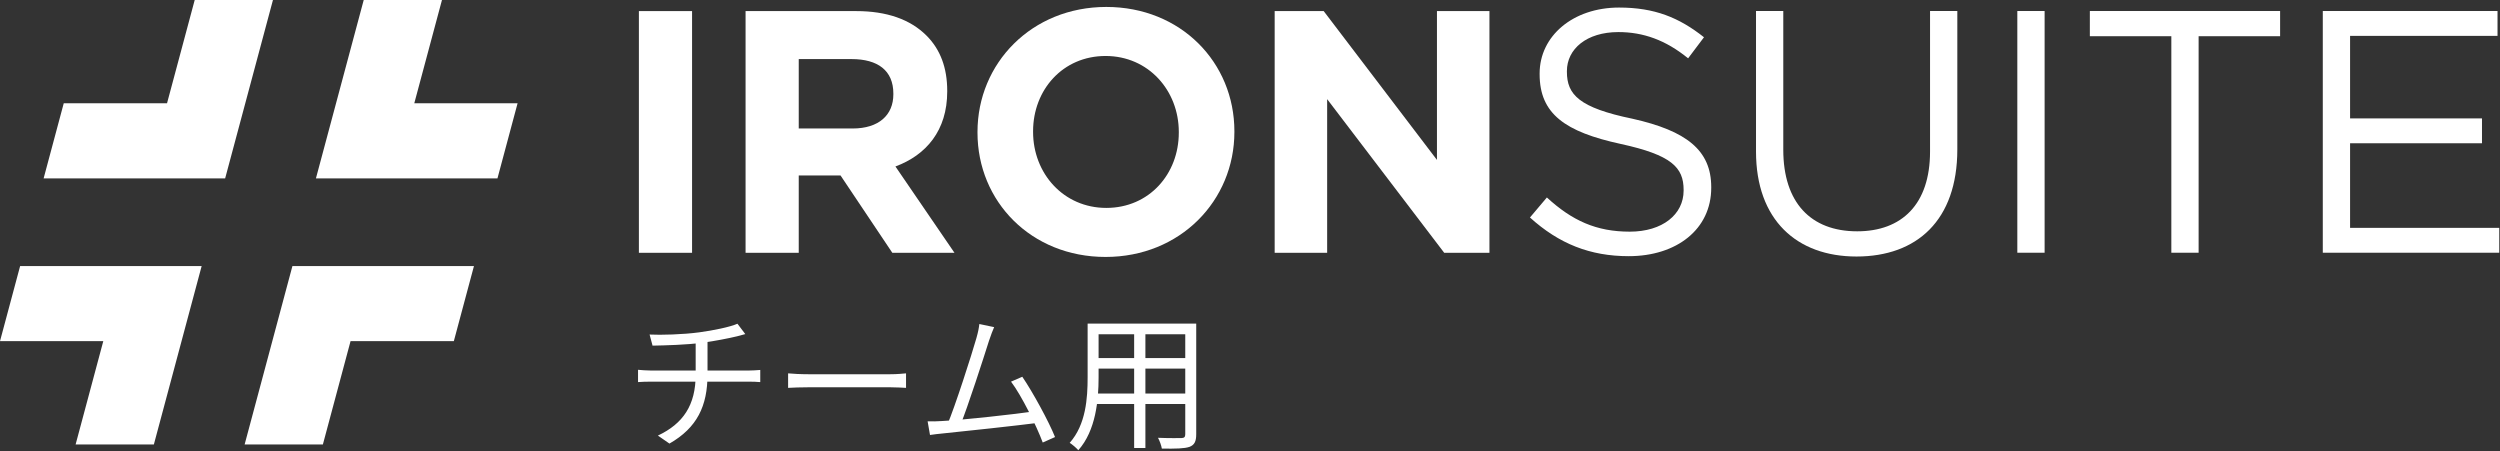 <svg width="360" height="65" viewBox="0 0 360 65" fill="none" xmlns="http://www.w3.org/2000/svg">
<rect x="0" y="0" width="360" height="65" fill="#333333" stroke="none"/>
<path d="M92 36.403V1.597H99.657V36.403H92Z" fill="white"/>
<path d="M107.362 36.403V1.597H123.273C127.699 1.597 131.08 2.79 133.417 5.127C135.406 7.116 136.4 9.751 136.4 13.083V13.182C136.4 18.801 133.367 22.331 128.942 23.972L137.444 36.403H128.494L121.036 25.265H115.019V36.403H107.362ZM115.019 18.503H122.776C126.555 18.503 128.643 16.564 128.643 13.58V13.481C128.643 10.149 126.406 8.508 122.627 8.508H115.019V18.503Z" fill="white"/>
<path d="M159.206 37C148.466 37 140.759 28.994 140.759 19.099V19C140.759 9.105 148.565 1 159.306 1C170.046 1 177.753 9.006 177.753 18.901V19C177.753 28.895 169.947 37 159.206 37ZM159.306 29.939C165.472 29.939 169.748 25.066 169.748 19.099V19C169.748 13.033 165.372 8.061 159.206 8.061C153.041 8.061 148.764 12.934 148.764 18.901V19C148.764 24.967 153.14 29.939 159.306 29.939Z" fill="white"/>
<path d="M183.552 36.403V1.597H190.612L206.922 23.028V1.597H214.48V36.403H207.966L191.11 14.276V36.403H183.552Z" fill="white"/>
<path d="M234.535 36.889C228.965 36.889 224.49 35.099 220.314 31.32L222.75 28.436C226.38 31.768 229.86 33.359 234.684 33.359C239.407 33.359 242.441 30.873 242.441 27.442V27.342C242.441 24.11 240.7 22.32 233.391 20.729C225.385 18.989 221.706 16.403 221.706 10.685V10.585C221.706 5.166 226.529 1.088 233.142 1.088C238.264 1.088 241.794 2.53 245.374 5.365L243.087 8.398C239.855 5.762 236.623 4.619 233.043 4.619C228.468 4.619 225.634 7.055 225.634 10.238V10.337C225.634 13.619 227.374 15.508 235.081 17.099C242.838 18.84 246.418 21.624 246.418 26.945V27.044C246.418 33.011 241.446 36.889 234.535 36.889Z" fill="white"/>
<path d="M267.335 36.939C258.732 36.939 252.865 31.668 252.865 21.823V1.586H256.793V21.575C256.793 29.133 260.721 33.309 267.434 33.309C273.849 33.309 277.926 29.431 277.926 21.823V1.586H281.854V21.525C281.854 31.718 276.036 36.939 267.335 36.939Z" fill="white"/>
<path d="M290.495 36.392V1.586H294.424V36.392H290.495Z" fill="white"/>
<path d="M312.673 36.392V5.215H300.938V1.586H328.336V5.215H316.601V36.392H312.673Z" fill="white"/>
<path d="M334.483 36.392V1.586H359.643V5.166H338.411V17.05H357.406V20.63H338.411V32.812H359.892V36.392H334.483Z" fill="white"/>
<path d="M93.541 48.173C95.141 48.259 98.384 48.173 100.709 47.853C102.651 47.597 105.147 47.085 106.192 46.616L107.323 48.109C106.853 48.237 106.448 48.344 106.128 48.429C104.891 48.728 102.907 49.112 101.2 49.347C98.811 49.667 95.867 49.731 93.968 49.773L93.541 48.173ZM94.736 62.723C98.363 61.016 100.176 58.349 100.176 53.955C100.176 53.955 100.176 52.035 100.176 49.112L101.883 48.877C101.883 50.541 101.883 53.912 101.883 53.912C101.883 58.456 100.389 61.592 96.4 63.875L94.736 62.723ZM91.877 53.251C92.347 53.293 93.093 53.357 93.755 53.357C95.12 53.357 106.469 53.357 107.792 53.357C108.24 53.357 109.029 53.315 109.477 53.272V55.021C109.008 54.979 108.347 54.957 107.813 54.957C106.533 54.957 95.099 54.957 93.776 54.957C93.093 54.957 92.389 54.979 91.877 55.021V53.251ZM113.488 53.763C114.149 53.827 115.259 53.891 116.475 53.891C118.032 53.891 126.587 53.891 128.165 53.891C129.232 53.891 129.979 53.805 130.469 53.763V55.853C130.021 55.832 129.125 55.768 128.187 55.768C126.565 55.768 118.053 55.768 116.475 55.768C115.301 55.768 114.171 55.811 113.488 55.853V53.763ZM143.157 47.107C142.944 47.619 142.709 48.173 142.41 49.091C141.728 51.267 139.253 58.925 138.336 61.08L136.416 61.144C137.482 58.691 139.957 50.968 140.597 48.707C140.874 47.725 140.96 47.235 141.024 46.659L143.157 47.107ZM147.21 54.253C148.704 56.429 151.05 60.739 151.925 62.936L150.154 63.725C149.301 61.421 147.125 56.984 145.589 54.957L147.21 54.253ZM135.584 60.632C138.656 60.483 146.293 59.629 149.045 59.224L149.514 60.888C146.549 61.272 138.698 62.125 135.69 62.424C135.157 62.467 134.517 62.552 133.92 62.637L133.578 60.675C134.218 60.696 134.965 60.675 135.584 60.632ZM157.514 46.595H171.317V48.131H157.514V46.595ZM157.514 51.565H171.296V53.08H157.514V51.565ZM157.408 56.664H171.338V58.179H157.408V56.664ZM156.618 46.595H158.197V54.339C158.197 57.581 157.813 61.997 155.274 64.835C155.018 64.515 154.378 63.981 154.037 63.768C156.384 61.123 156.618 57.325 156.618 54.317V46.595ZM170.677 46.595H172.256V62.531C172.256 63.576 172 64.067 171.296 64.344C170.57 64.6 169.333 64.621 167.306 64.6C167.242 64.173 166.986 63.469 166.752 63.043C168.266 63.107 169.717 63.085 170.122 63.085C170.528 63.064 170.677 62.936 170.677 62.531V46.595ZM163.317 47.171H164.938V64.515H163.317V47.171Z" fill="white"/>
<path d="M0 49.127H14.873L10.889 64H22.157L29.039 38.31H2.898L0 49.127Z" fill="white"/>
<path d="M35.227 64H46.495L50.479 49.127H65.352L68.25 38.31H42.109L35.227 64Z" fill="white"/>
<path d="M28.038 0L24.052 14.873H9.179L6.281 25.69H32.421L39.306 0H28.038Z" fill="white"/>
<path d="M59.657 14.873L63.644 0H52.376L45.492 25.69H71.633L74.531 14.873H59.657Z" fill="white"/>
</svg>
